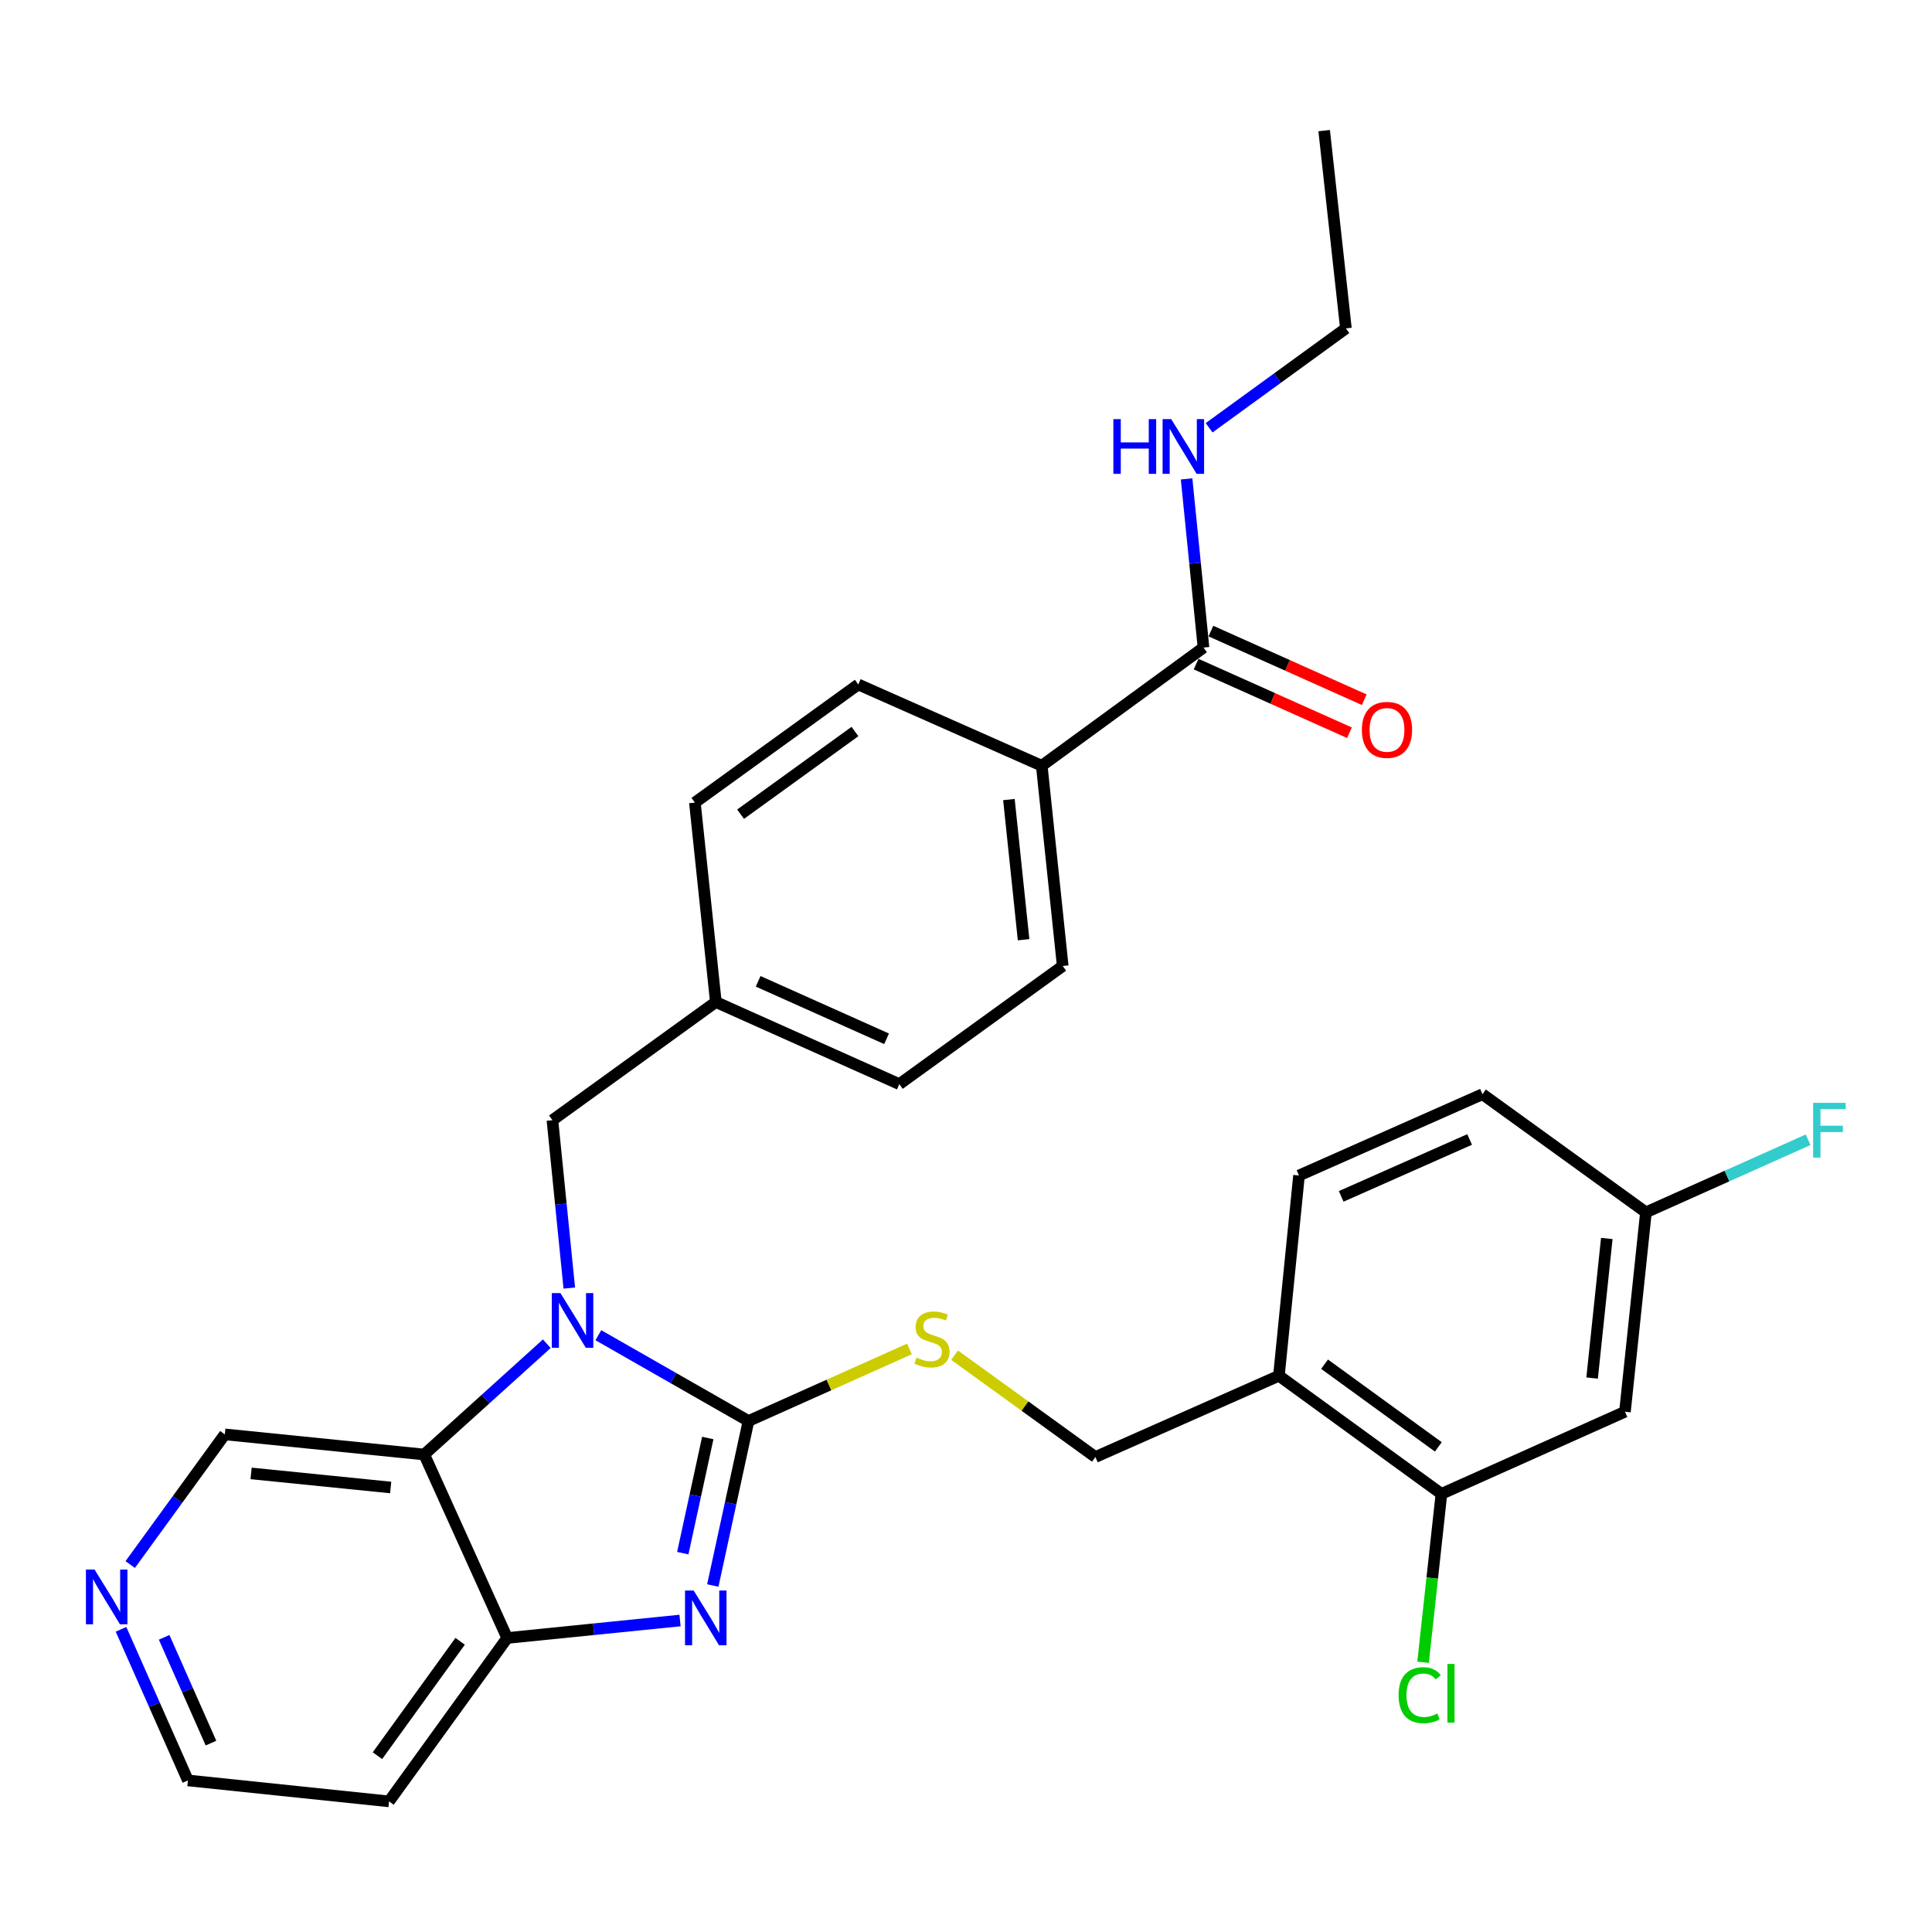 <?xml version='1.0' encoding='iso-8859-1'?>
<svg version='1.1' baseProfile='full'
              xmlns='http://www.w3.org/2000/svg'
                      xmlns:rdkit='http://www.rdkit.org/xml'
                      xmlns:xlink='http://www.w3.org/1999/xlink'
                  xml:space='preserve'
width='1000px' height='1000px' viewBox='0 0 1000 1000'>
<!-- END OF HEADER -->
<rect style='opacity:1.0;fill:#FFFFFF;stroke:none' width='1000' height='1000' x='0' y='0'> </rect>
<path class='bond-0' d='M 387.417,735.505 L 348.564,713.304' style='fill:none;fill-rule:evenodd;stroke:#000000;stroke-width:6px;stroke-linecap:butt;stroke-linejoin:miter;stroke-opacity:1' />
<path class='bond-0' d='M 348.564,713.304 L 309.711,691.103' style='fill:none;fill-rule:evenodd;stroke:#0000FF;stroke-width:6px;stroke-linecap:butt;stroke-linejoin:miter;stroke-opacity:1' />
<path class='bond-1' d='M 387.417,735.505 L 378.18,778.082' style='fill:none;fill-rule:evenodd;stroke:#000000;stroke-width:6px;stroke-linecap:butt;stroke-linejoin:miter;stroke-opacity:1' />
<path class='bond-1' d='M 378.18,778.082 L 368.943,820.659' style='fill:none;fill-rule:evenodd;stroke:#0000FF;stroke-width:6px;stroke-linecap:butt;stroke-linejoin:miter;stroke-opacity:1' />
<path class='bond-1' d='M 366.342,744.307 L 359.876,774.111' style='fill:none;fill-rule:evenodd;stroke:#000000;stroke-width:6px;stroke-linecap:butt;stroke-linejoin:miter;stroke-opacity:1' />
<path class='bond-1' d='M 359.876,774.111 L 353.41,803.915' style='fill:none;fill-rule:evenodd;stroke:#0000FF;stroke-width:6px;stroke-linecap:butt;stroke-linejoin:miter;stroke-opacity:1' />
<path class='bond-4' d='M 387.417,735.505 L 429.071,716.861' style='fill:none;fill-rule:evenodd;stroke:#000000;stroke-width:6px;stroke-linecap:butt;stroke-linejoin:miter;stroke-opacity:1' />
<path class='bond-4' d='M 429.071,716.861 L 470.726,698.217' style='fill:none;fill-rule:evenodd;stroke:#CCCC00;stroke-width:6px;stroke-linecap:butt;stroke-linejoin:miter;stroke-opacity:1' />
<path class='bond-2' d='M 283.022,695.512 L 251.3,724.182' style='fill:none;fill-rule:evenodd;stroke:#0000FF;stroke-width:6px;stroke-linecap:butt;stroke-linejoin:miter;stroke-opacity:1' />
<path class='bond-2' d='M 251.3,724.182 L 219.578,752.851' style='fill:none;fill-rule:evenodd;stroke:#000000;stroke-width:6px;stroke-linecap:butt;stroke-linejoin:miter;stroke-opacity:1' />
<path class='bond-8' d='M 294.665,666.703 L 290.299,623.256' style='fill:none;fill-rule:evenodd;stroke:#0000FF;stroke-width:6px;stroke-linecap:butt;stroke-linejoin:miter;stroke-opacity:1' />
<path class='bond-8' d='M 290.299,623.256 L 285.933,579.809' style='fill:none;fill-rule:evenodd;stroke:#000000;stroke-width:6px;stroke-linecap:butt;stroke-linejoin:miter;stroke-opacity:1' />
<path class='bond-3' d='M 351.983,838.773 L 307.252,843.297' style='fill:none;fill-rule:evenodd;stroke:#0000FF;stroke-width:6px;stroke-linecap:butt;stroke-linejoin:miter;stroke-opacity:1' />
<path class='bond-3' d='M 307.252,843.297 L 262.521,847.821' style='fill:none;fill-rule:evenodd;stroke:#000000;stroke-width:6px;stroke-linecap:butt;stroke-linejoin:miter;stroke-opacity:1' />
<path class='bond-20' d='M 219.578,752.851 L 116.367,742.435' style='fill:none;fill-rule:evenodd;stroke:#000000;stroke-width:6px;stroke-linecap:butt;stroke-linejoin:miter;stroke-opacity:1' />
<path class='bond-20' d='M 202.216,769.924 L 129.968,762.632' style='fill:none;fill-rule:evenodd;stroke:#000000;stroke-width:6px;stroke-linecap:butt;stroke-linejoin:miter;stroke-opacity:1' />
<path class='bond-30' d='M 219.578,752.851 L 262.521,847.821' style='fill:none;fill-rule:evenodd;stroke:#000000;stroke-width:6px;stroke-linecap:butt;stroke-linejoin:miter;stroke-opacity:1' />
<path class='bond-19' d='M 262.521,847.821 L 201.369,932.396' style='fill:none;fill-rule:evenodd;stroke:#000000;stroke-width:6px;stroke-linecap:butt;stroke-linejoin:miter;stroke-opacity:1' />
<path class='bond-19' d='M 238.171,849.533 L 195.364,908.735' style='fill:none;fill-rule:evenodd;stroke:#000000;stroke-width:6px;stroke-linecap:butt;stroke-linejoin:miter;stroke-opacity:1' />
<path class='bond-11' d='M 494.097,701.443 L 530.535,727.797' style='fill:none;fill-rule:evenodd;stroke:#CCCC00;stroke-width:6px;stroke-linecap:butt;stroke-linejoin:miter;stroke-opacity:1' />
<path class='bond-11' d='M 530.535,727.797 L 566.972,754.152' style='fill:none;fill-rule:evenodd;stroke:#000000;stroke-width:6px;stroke-linecap:butt;stroke-linejoin:miter;stroke-opacity:1' />
<path class='bond-5' d='M 622.932,335.189 L 539.211,396.352' style='fill:none;fill-rule:evenodd;stroke:#000000;stroke-width:6px;stroke-linecap:butt;stroke-linejoin:miter;stroke-opacity:1' />
<path class='bond-13' d='M 619.106,343.737 L 658.79,361.503' style='fill:none;fill-rule:evenodd;stroke:#000000;stroke-width:6px;stroke-linecap:butt;stroke-linejoin:miter;stroke-opacity:1' />
<path class='bond-13' d='M 658.79,361.503 L 698.475,379.268' style='fill:none;fill-rule:evenodd;stroke:#FF0000;stroke-width:6px;stroke-linecap:butt;stroke-linejoin:miter;stroke-opacity:1' />
<path class='bond-13' d='M 626.759,326.642 L 666.443,344.408' style='fill:none;fill-rule:evenodd;stroke:#000000;stroke-width:6px;stroke-linecap:butt;stroke-linejoin:miter;stroke-opacity:1' />
<path class='bond-13' d='M 666.443,344.408 L 706.128,362.174' style='fill:none;fill-rule:evenodd;stroke:#FF0000;stroke-width:6px;stroke-linecap:butt;stroke-linejoin:miter;stroke-opacity:1' />
<path class='bond-15' d='M 622.932,335.189 L 618.555,291.534' style='fill:none;fill-rule:evenodd;stroke:#000000;stroke-width:6px;stroke-linecap:butt;stroke-linejoin:miter;stroke-opacity:1' />
<path class='bond-15' d='M 618.555,291.534 L 614.178,247.879' style='fill:none;fill-rule:evenodd;stroke:#0000FF;stroke-width:6px;stroke-linecap:butt;stroke-linejoin:miter;stroke-opacity:1' />
<path class='bond-6' d='M 746.08,773.225 L 661.963,712.083' style='fill:none;fill-rule:evenodd;stroke:#000000;stroke-width:6px;stroke-linecap:butt;stroke-linejoin:miter;stroke-opacity:1' />
<path class='bond-6' d='M 744.475,748.903 L 685.593,706.104' style='fill:none;fill-rule:evenodd;stroke:#000000;stroke-width:6px;stroke-linecap:butt;stroke-linejoin:miter;stroke-opacity:1' />
<path class='bond-9' d='M 746.08,773.225 L 841.071,730.719' style='fill:none;fill-rule:evenodd;stroke:#000000;stroke-width:6px;stroke-linecap:butt;stroke-linejoin:miter;stroke-opacity:1' />
<path class='bond-22' d='M 746.08,773.225 L 741.331,816.807' style='fill:none;fill-rule:evenodd;stroke:#000000;stroke-width:6px;stroke-linecap:butt;stroke-linejoin:miter;stroke-opacity:1' />
<path class='bond-22' d='M 741.331,816.807 L 736.582,860.39' style='fill:none;fill-rule:evenodd;stroke:#00CC00;stroke-width:6px;stroke-linecap:butt;stroke-linejoin:miter;stroke-opacity:1' />
<path class='bond-7' d='M 661.963,712.083 L 566.972,754.152' style='fill:none;fill-rule:evenodd;stroke:#000000;stroke-width:6px;stroke-linecap:butt;stroke-linejoin:miter;stroke-opacity:1' />
<path class='bond-14' d='M 661.963,712.083 L 672.368,608.435' style='fill:none;fill-rule:evenodd;stroke:#000000;stroke-width:6px;stroke-linecap:butt;stroke-linejoin:miter;stroke-opacity:1' />
<path class='bond-21' d='M 285.933,579.809 L 370.519,518.646' style='fill:none;fill-rule:evenodd;stroke:#000000;stroke-width:6px;stroke-linecap:butt;stroke-linejoin:miter;stroke-opacity:1' />
<path class='bond-33' d='M 841.071,730.719 L 851.934,627.508' style='fill:none;fill-rule:evenodd;stroke:#000000;stroke-width:6px;stroke-linecap:butt;stroke-linejoin:miter;stroke-opacity:1' />
<path class='bond-33' d='M 824.074,713.276 L 831.678,641.029' style='fill:none;fill-rule:evenodd;stroke:#000000;stroke-width:6px;stroke-linecap:butt;stroke-linejoin:miter;stroke-opacity:1' />
<path class='bond-10' d='M 539.211,396.352 L 550.064,500' style='fill:none;fill-rule:evenodd;stroke:#000000;stroke-width:6px;stroke-linecap:butt;stroke-linejoin:miter;stroke-opacity:1' />
<path class='bond-10' d='M 522.211,413.85 L 529.808,486.403' style='fill:none;fill-rule:evenodd;stroke:#000000;stroke-width:6px;stroke-linecap:butt;stroke-linejoin:miter;stroke-opacity:1' />
<path class='bond-32' d='M 539.211,396.352 L 444.241,354.283' style='fill:none;fill-rule:evenodd;stroke:#000000;stroke-width:6px;stroke-linecap:butt;stroke-linejoin:miter;stroke-opacity:1' />
<path class='bond-12' d='M 67.396,809.813 L 91.882,776.124' style='fill:none;fill-rule:evenodd;stroke:#0000FF;stroke-width:6px;stroke-linecap:butt;stroke-linejoin:miter;stroke-opacity:1' />
<path class='bond-12' d='M 91.882,776.124 L 116.367,742.435' style='fill:none;fill-rule:evenodd;stroke:#000000;stroke-width:6px;stroke-linecap:butt;stroke-linejoin:miter;stroke-opacity:1' />
<path class='bond-31' d='M 62.636,843.33 L 79.954,882.436' style='fill:none;fill-rule:evenodd;stroke:#0000FF;stroke-width:6px;stroke-linecap:butt;stroke-linejoin:miter;stroke-opacity:1' />
<path class='bond-31' d='M 79.954,882.436 L 97.273,921.543' style='fill:none;fill-rule:evenodd;stroke:#000000;stroke-width:6px;stroke-linecap:butt;stroke-linejoin:miter;stroke-opacity:1' />
<path class='bond-31' d='M 84.957,847.477 L 97.08,874.852' style='fill:none;fill-rule:evenodd;stroke:#0000FF;stroke-width:6px;stroke-linecap:butt;stroke-linejoin:miter;stroke-opacity:1' />
<path class='bond-31' d='M 97.08,874.852 L 109.203,902.227' style='fill:none;fill-rule:evenodd;stroke:#000000;stroke-width:6px;stroke-linecap:butt;stroke-linejoin:miter;stroke-opacity:1' />
<path class='bond-23' d='M 672.368,608.435 L 767.328,566.355' style='fill:none;fill-rule:evenodd;stroke:#000000;stroke-width:6px;stroke-linecap:butt;stroke-linejoin:miter;stroke-opacity:1' />
<path class='bond-23' d='M 694.2,619.246 L 760.672,589.791' style='fill:none;fill-rule:evenodd;stroke:#000000;stroke-width:6px;stroke-linecap:butt;stroke-linejoin:miter;stroke-opacity:1' />
<path class='bond-28' d='M 625.836,221.412 L 661.235,195.692' style='fill:none;fill-rule:evenodd;stroke:#0000FF;stroke-width:6px;stroke-linecap:butt;stroke-linejoin:miter;stroke-opacity:1' />
<path class='bond-28' d='M 661.235,195.692 L 696.634,169.972' style='fill:none;fill-rule:evenodd;stroke:#000000;stroke-width:6px;stroke-linecap:butt;stroke-linejoin:miter;stroke-opacity:1' />
<path class='bond-16' d='M 444.241,354.283 L 359.666,415.425' style='fill:none;fill-rule:evenodd;stroke:#000000;stroke-width:6px;stroke-linecap:butt;stroke-linejoin:miter;stroke-opacity:1' />
<path class='bond-16' d='M 442.528,378.633 L 383.325,421.432' style='fill:none;fill-rule:evenodd;stroke:#000000;stroke-width:6px;stroke-linecap:butt;stroke-linejoin:miter;stroke-opacity:1' />
<path class='bond-17' d='M 550.064,500 L 465.489,561.152' style='fill:none;fill-rule:evenodd;stroke:#000000;stroke-width:6px;stroke-linecap:butt;stroke-linejoin:miter;stroke-opacity:1' />
<path class='bond-18' d='M 851.934,627.508 L 767.328,566.355' style='fill:none;fill-rule:evenodd;stroke:#000000;stroke-width:6px;stroke-linecap:butt;stroke-linejoin:miter;stroke-opacity:1' />
<path class='bond-26' d='M 851.934,627.508 L 893.903,608.721' style='fill:none;fill-rule:evenodd;stroke:#000000;stroke-width:6px;stroke-linecap:butt;stroke-linejoin:miter;stroke-opacity:1' />
<path class='bond-26' d='M 893.903,608.721 L 935.873,589.935' style='fill:none;fill-rule:evenodd;stroke:#33CCCC;stroke-width:6px;stroke-linecap:butt;stroke-linejoin:miter;stroke-opacity:1' />
<path class='bond-27' d='M 201.369,932.396 L 97.273,921.543' style='fill:none;fill-rule:evenodd;stroke:#000000;stroke-width:6px;stroke-linecap:butt;stroke-linejoin:miter;stroke-opacity:1' />
<path class='bond-24' d='M 370.519,518.646 L 359.666,415.425' style='fill:none;fill-rule:evenodd;stroke:#000000;stroke-width:6px;stroke-linecap:butt;stroke-linejoin:miter;stroke-opacity:1' />
<path class='bond-25' d='M 370.519,518.646 L 465.489,561.152' style='fill:none;fill-rule:evenodd;stroke:#000000;stroke-width:6px;stroke-linecap:butt;stroke-linejoin:miter;stroke-opacity:1' />
<path class='bond-25' d='M 392.416,507.927 L 458.895,537.681' style='fill:none;fill-rule:evenodd;stroke:#000000;stroke-width:6px;stroke-linecap:butt;stroke-linejoin:miter;stroke-opacity:1' />
<path class='bond-29' d='M 696.634,169.972 L 685.386,67.604' style='fill:none;fill-rule:evenodd;stroke:#000000;stroke-width:6px;stroke-linecap:butt;stroke-linejoin:miter;stroke-opacity:1' />
<path  class='atom-1' d='M 290.089 669.308
L 299.369 684.308
Q 300.289 685.788, 301.769 688.468
Q 303.249 691.148, 303.329 691.308
L 303.329 669.308
L 307.089 669.308
L 307.089 697.628
L 303.209 697.628
L 293.249 681.228
Q 292.089 679.308, 290.849 677.108
Q 289.649 674.908, 289.289 674.228
L 289.289 697.628
L 285.609 697.628
L 285.609 669.308
L 290.089 669.308
' fill='#0000FF'/>
<path  class='atom-2' d='M 359.046 823.266
L 368.326 838.266
Q 369.246 839.746, 370.726 842.426
Q 372.206 845.106, 372.286 845.266
L 372.286 823.266
L 376.046 823.266
L 376.046 851.586
L 372.166 851.586
L 362.206 835.186
Q 361.046 833.266, 359.806 831.066
Q 358.606 828.866, 358.246 828.186
L 358.246 851.586
L 354.566 851.586
L 354.566 823.266
L 359.046 823.266
' fill='#0000FF'/>
<path  class='atom-5' d='M 474.408 702.709
Q 474.728 702.829, 476.048 703.389
Q 477.368 703.949, 478.808 704.309
Q 480.288 704.629, 481.728 704.629
Q 484.408 704.629, 485.968 703.349
Q 487.528 702.029, 487.528 699.749
Q 487.528 698.189, 486.728 697.229
Q 485.968 696.269, 484.768 695.749
Q 483.568 695.229, 481.568 694.629
Q 479.048 693.869, 477.528 693.149
Q 476.048 692.429, 474.968 690.909
Q 473.928 689.389, 473.928 686.829
Q 473.928 683.269, 476.328 681.069
Q 478.768 678.869, 483.568 678.869
Q 486.848 678.869, 490.568 680.429
L 489.648 683.509
Q 486.248 682.109, 483.688 682.109
Q 480.928 682.109, 479.408 683.269
Q 477.888 684.389, 477.928 686.349
Q 477.928 687.869, 478.688 688.789
Q 479.488 689.709, 480.608 690.229
Q 481.768 690.749, 483.688 691.349
Q 486.248 692.149, 487.768 692.949
Q 489.288 693.749, 490.368 695.389
Q 491.488 696.989, 491.488 699.749
Q 491.488 703.669, 488.848 705.789
Q 486.248 707.869, 481.888 707.869
Q 479.368 707.869, 477.448 707.309
Q 475.568 706.789, 473.328 705.869
L 474.408 702.709
' fill='#CCCC00'/>
<path  class='atom-13' d='M 48.955 812.413
L 58.235 827.413
Q 59.155 828.893, 60.635 831.573
Q 62.115 834.253, 62.195 834.413
L 62.195 812.413
L 65.955 812.413
L 65.955 840.733
L 62.075 840.733
L 52.115 824.333
Q 50.955 822.413, 49.715 820.213
Q 48.515 818.013, 48.155 817.333
L 48.155 840.733
L 44.475 840.733
L 44.475 812.413
L 48.955 812.413
' fill='#0000FF'/>
<path  class='atom-14' d='M 704.902 377.786
Q 704.902 370.986, 708.262 367.186
Q 711.622 363.386, 717.902 363.386
Q 724.182 363.386, 727.542 367.186
Q 730.902 370.986, 730.902 377.786
Q 730.902 384.666, 727.502 388.586
Q 724.102 392.466, 717.902 392.466
Q 711.662 392.466, 708.262 388.586
Q 704.902 384.706, 704.902 377.786
M 717.902 389.266
Q 722.222 389.266, 724.542 386.386
Q 726.902 383.466, 726.902 377.786
Q 726.902 372.226, 724.542 369.426
Q 722.222 366.586, 717.902 366.586
Q 713.582 366.586, 711.222 369.386
Q 708.902 372.186, 708.902 377.786
Q 708.902 383.506, 711.222 386.386
Q 713.582 389.266, 717.902 389.266
' fill='#FF0000'/>
<path  class='atom-16' d='M 576.276 216.944
L 580.116 216.944
L 580.116 228.984
L 594.596 228.984
L 594.596 216.944
L 598.436 216.944
L 598.436 245.264
L 594.596 245.264
L 594.596 232.184
L 580.116 232.184
L 580.116 245.264
L 576.276 245.264
L 576.276 216.944
' fill='#0000FF'/>
<path  class='atom-16' d='M 606.236 216.944
L 615.516 231.944
Q 616.436 233.424, 617.916 236.104
Q 619.396 238.784, 619.476 238.944
L 619.476 216.944
L 623.236 216.944
L 623.236 245.264
L 619.356 245.264
L 609.396 228.864
Q 608.236 226.944, 606.996 224.744
Q 605.796 222.544, 605.436 221.864
L 605.436 245.264
L 601.756 245.264
L 601.756 216.944
L 606.236 216.944
' fill='#0000FF'/>
<path  class='atom-23' d='M 723.912 877.426
Q 723.912 870.386, 727.192 866.706
Q 730.512 862.986, 736.792 862.986
Q 742.632 862.986, 745.752 867.106
L 743.112 869.266
Q 740.832 866.266, 736.792 866.266
Q 732.512 866.266, 730.232 869.146
Q 727.992 871.986, 727.992 877.426
Q 727.992 883.026, 730.312 885.906
Q 732.672 888.786, 737.232 888.786
Q 740.352 888.786, 743.992 886.906
L 745.112 889.906
Q 743.632 890.866, 741.392 891.426
Q 739.152 891.986, 736.672 891.986
Q 730.512 891.986, 727.192 888.226
Q 723.912 884.466, 723.912 877.426
' fill='#00CC00'/>
<path  class='atom-23' d='M 749.192 861.266
L 752.872 861.266
L 752.872 891.626
L 749.192 891.626
L 749.192 861.266
' fill='#00CC00'/>
<path  class='atom-27' d='M 938.474 570.842
L 955.314 570.842
L 955.314 574.082
L 942.274 574.082
L 942.274 582.682
L 953.874 582.682
L 953.874 585.962
L 942.274 585.962
L 942.274 599.162
L 938.474 599.162
L 938.474 570.842
' fill='#33CCCC'/>
</svg>

